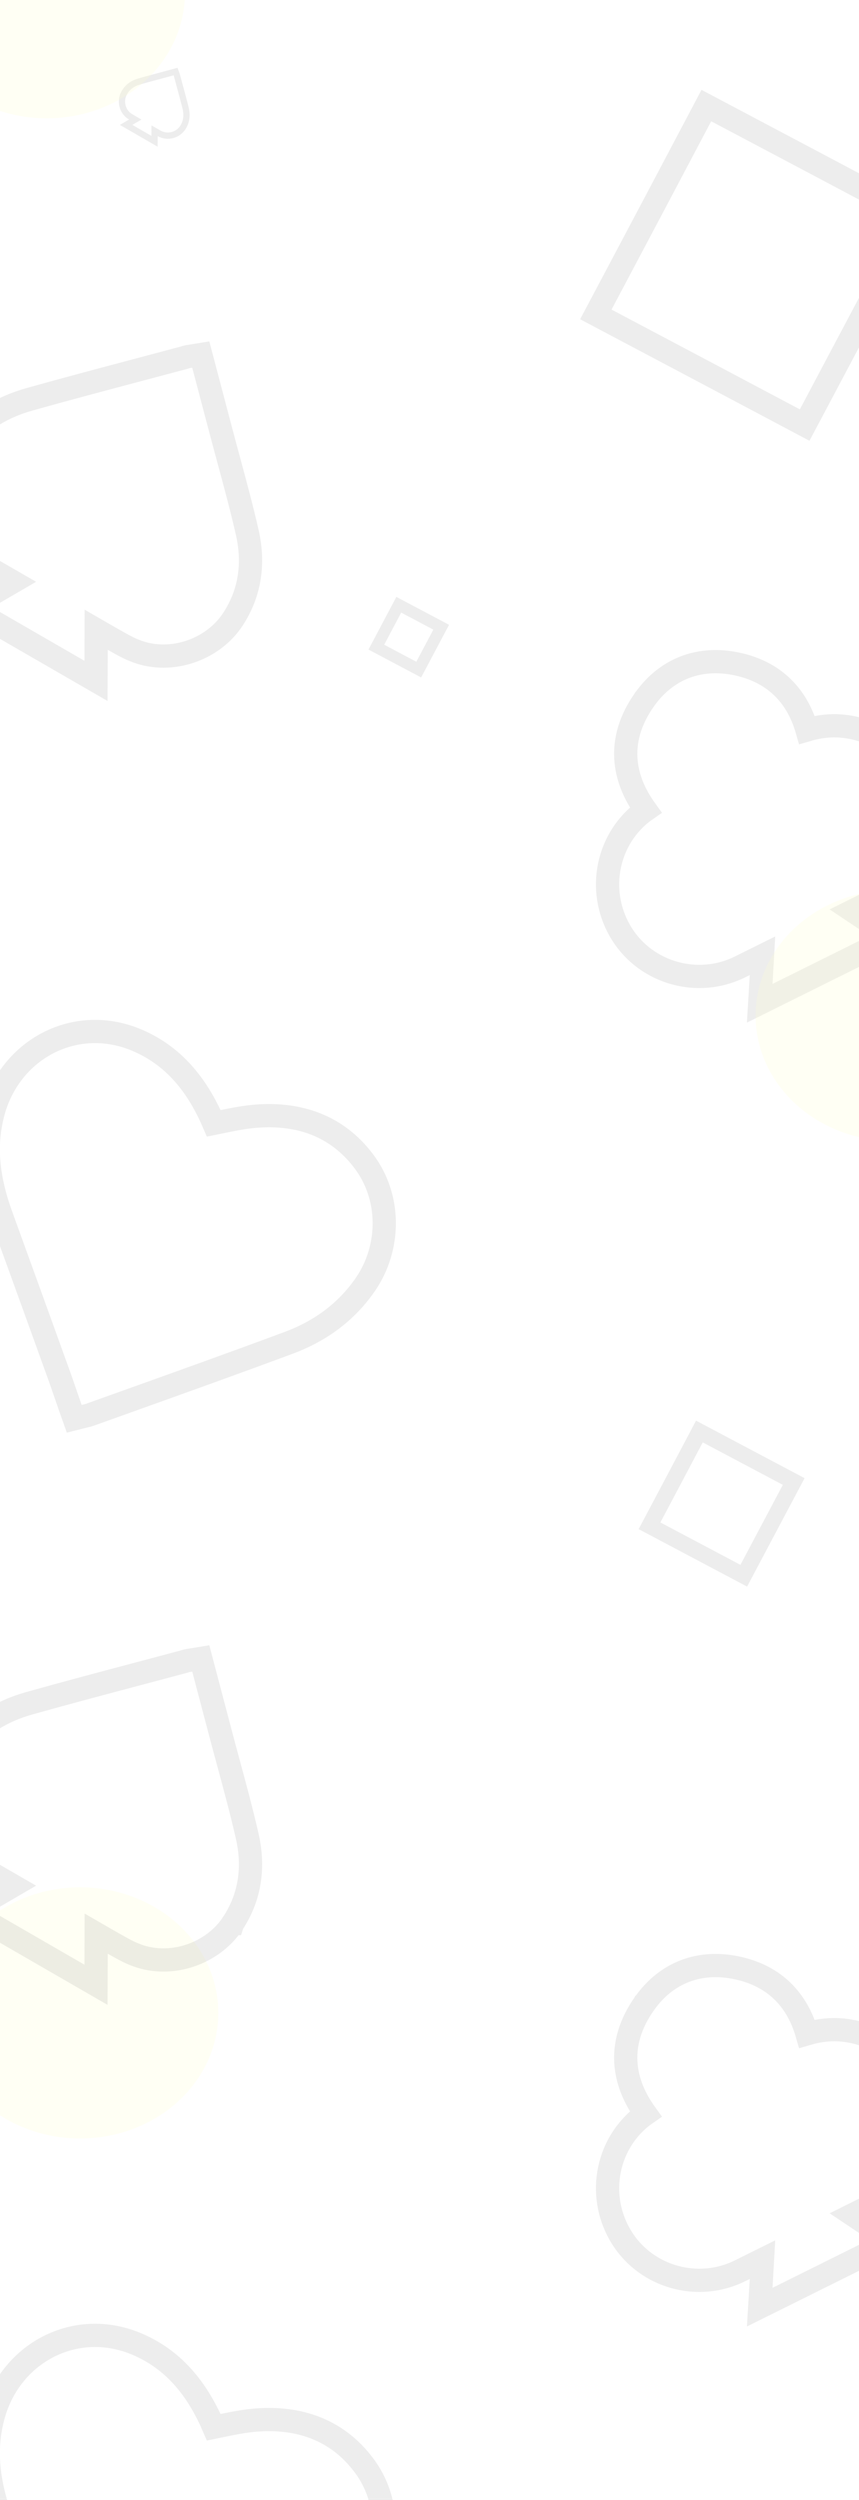 <svg width="1922" height="5592" viewBox="0 0 1922 5592" fill="none" xmlns="http://www.w3.org/2000/svg">
<g clip-path="url(#clip0_701_733)">
<path opacity="0.1" d="M395.043 165.998L392.793 160.049L386.656 161.72C376.76 164.414 366.943 167.087 357.127 169.76L357.12 169.762C352.44 171.041 347.701 172.298 342.932 173.563C331.822 176.509 320.546 179.499 309.453 182.923L309.451 182.924C295.46 187.248 283.84 195.817 276.871 209.784L276.869 209.788C269.119 225.344 273.019 245.901 286.518 257.259L286.528 257.267L286.538 257.275C288.989 259.322 291.554 261.028 294.165 262.538C296.927 264.194 299.724 265.828 302.564 267.471C299.259 269.389 295.961 271.307 292.585 273.276L282.166 279.354L292.612 285.385L335.34 310.054L345.764 316.072L345.84 304.036C345.864 300.178 345.879 296.365 345.889 292.536L346.496 292.886L355.45 298.056L355.478 298.072L355.505 298.087C375.831 309.579 400.651 302.004 411.392 281.438L411.399 281.426C418.486 267.791 418.426 253.662 414.977 240.262C410.638 223.279 406.053 206.334 401.487 189.459C399.632 182.605 397.781 175.762 395.95 168.933C395.828 168.167 395.633 167.534 395.452 167.037C395.354 166.768 395.25 166.513 395.193 166.375L395.183 166.349C395.116 166.186 395.079 166.095 395.043 165.998Z" stroke="#464646" stroke-width="14"/>
<g filter="url(#filter0_f_701_733)">
<ellipse cx="179.144" cy="4502.64" rx="309.338" ry="280.954" fill="#FEFFC9" fill-opacity="0.2"/>
</g>
<path opacity="0.1" d="M1345.37 680.296L1333.17 703.289L1356.18 715.467L1356.18 715.471C1497.99 790.522 1639.07 865.194 1777.44 938.653L1800.41 950.845L1812.6 927.88C1849.72 857.951 1886.96 787.695 1924.15 717.534L1924.39 717.091C1961.65 646.78 1998.87 576.565 2035.88 506.854L2048.07 483.889L2025.11 471.698C1885.31 397.483 1743.85 322.612 1603.45 248.304L1603.44 248.296L1580.43 236.119L1568.28 259.142C1494.43 399.095 1419.76 540.178 1345.37 680.296Z" stroke="#464646" stroke-width="52"/>
<path opacity="0.1" d="M1461.72 3397.1L1453.27 3413.02L1469.2 3421.45C1529.47 3453.35 1589.43 3485.09 1648.24 3516.31L1664.14 3524.75L1672.58 3508.85C1688.38 3479.09 1704.23 3449.2 1720.05 3419.35L1720.1 3419.25C1735.94 3389.37 1751.76 3359.53 1767.49 3329.9L1775.93 3314L1760.03 3305.56C1700.61 3274.02 1640.48 3242.19 1580.82 3210.61L1580.8 3210.6L1564.87 3202.17L1556.46 3218.11C1525.07 3277.59 1493.33 3337.55 1461.72 3397.1Z" stroke="#464646" stroke-width="36"/>
<path opacity="0.1" d="M848.146 1436.09L842.042 1447.59L853.547 1453.68C877.744 1466.49 901.813 1479.23 925.419 1491.76L936.901 1497.85L942.997 1486.37C949.342 1474.42 955.707 1462.41 962.062 1450.42L962.074 1450.4C968.434 1438.4 974.783 1426.42 981.097 1414.53L987.192 1403.05L975.71 1396.95C951.85 1384.29 927.707 1371.51 903.751 1358.83L903.749 1358.83L892.245 1352.74L886.171 1364.25C873.573 1388.12 860.835 1412.19 848.146 1436.09Z" stroke="#464646" stroke-width="26"/>
<path opacity="0.1" d="M455.263 815.939L449.24 793.095L425.925 796.908C425.317 797.008 424.751 797.086 423.911 797.201L423.793 797.217C423.067 797.316 421.885 797.478 420.674 797.691C418.413 798.089 415.667 798.723 412.609 799.93C379.37 808.833 346.039 817.676 312.663 826.532C230.889 848.229 148.84 869.999 67.198 892.897C3.961 910.509 -53.523 943.544 -92.204 1004.18L-92.218 1004.21L-92.231 1004.23C-150.095 1095.33 -122.895 1212.7 -29.411 1267.8L-29.31 1267.86L-29.208 1267.92L14.139 1292.95L28.875 1301.46C8.86 1313.06 -10.928 1324.58 -30.974 1336.32L-69.549 1358.92L-30.832 1381.27L176.012 1500.7L214.813 1523.1L215.012 1478.29C215.117 1454.74 215.18 1431.88 215.228 1408.8C233.026 1419.1 250.492 1429.13 267.977 1438.85C280.353 1445.98 293.317 1452.41 307.333 1457.55L307.378 1457.56L307.422 1457.58C384.189 1485.41 476.024 1453.38 520.53 1386.19L520.534 1386.18L520.539 1386.17C560.866 1325.21 568.509 1258.02 553.177 1190.68L553.175 1190.67C540.716 1136.04 526.027 1081.78 511.507 1028.14C505.255 1005.04 499.034 982.065 493.036 959.221L493.033 959.209L493.029 959.197L491.566 953.646C479.499 907.871 467.429 862.083 455.263 815.939Z" stroke="#464646" stroke-width="52"/>
<path opacity="0.1" d="M455.263 3732.6L449.24 3709.76L425.925 3713.57C425.317 3713.67 424.751 3713.75 423.911 3713.87L423.793 3713.88C423.067 3713.98 421.885 3714.14 420.674 3714.36C418.413 3714.76 415.667 3715.39 412.609 3716.6C379.37 3725.5 346.039 3734.34 312.663 3743.2C230.889 3764.89 148.84 3786.66 67.198 3809.56C3.961 3827.18 -53.523 3860.21 -92.204 3920.85L-92.218 3920.87L-92.231 3920.89C-150.095 4011.99 -122.895 4129.36 -29.411 4184.47L-29.31 4184.53L-29.208 4184.59L14.139 4209.61L28.875 4218.12C8.86 4229.73 -10.928 4241.25 -30.974 4252.99L-69.549 4275.59L-30.832 4297.94L176.012 4417.36L214.813 4439.76L215.012 4394.96C215.117 4371.4 215.18 4348.55 215.228 4325.46C233.026 4335.76 250.492 4345.8 267.977 4355.52C280.353 4362.65 293.317 4369.07 307.333 4374.21L307.378 4374.23L307.422 4374.25C384.189 4402.07 476.024 4370.05 520.53 4302.85L520.534 4302.85L520.539 4302.84C560.866 4241.87 568.509 4174.69 553.177 4107.34L553.175 4107.33C540.716 4052.7 526.027 3998.44 511.507 3944.8C505.255 3921.71 499.034 3898.73 493.036 3875.89L493.033 3875.88L493.029 3875.86L491.566 3870.31C479.499 3824.54 467.429 3778.75 455.263 3732.6Z" stroke="#464646" stroke-width="52"/>
<path opacity="0.1" d="M1959.18 2071.82C1941.82 2060.31 1925.04 2049.07 1908.01 2037.64C1923.95 2029.73 1939.59 2021.9 1955.07 2013.86C1968.1 2007.38 1982.89 1999.41 1995.99 1988.69C2059.66 1937.35 2087.19 1848.73 2063.59 1771.71L2063.59 1771.69L2063.58 1771.68C2038.38 1689.78 1970.27 1632.81 1886.02 1624.43L1885.98 1624.43L1885.95 1624.42C1857.76 1621.69 1831.04 1625.18 1805.6 1632.75C1796.19 1600.07 1781.4 1571.07 1760.18 1547.17C1732.54 1516.04 1695.42 1495.18 1649.26 1485.34C1566.21 1467.54 1492.08 1494.89 1442.59 1564.16L1442.57 1564.18L1442.56 1564.2C1409.98 1609.98 1396.18 1657.16 1400.97 1704.4C1404.82 1742.37 1420.46 1778.33 1444.69 1811.95C1441.93 1813.87 1439.25 1815.81 1436.75 1817.74L1436.65 1817.82L1436.55 1817.9C1354.2 1882.92 1335.3 2000.84 1391.95 2090.07C1447.43 2177.48 1561.83 2209.21 1655.28 2163.14L1655.32 2163.12L1655.35 2163.1L1706.09 2137.89C1704.94 2158.51 1703.79 2178.73 1702.54 2199.42L1699.85 2244.24L1740.07 2224.26L1956.38 2116.78L1996.73 2096.73L1959.18 2071.82Z" stroke="#464646" stroke-width="52"/>
<path opacity="0.1" d="M1959.18 4988.49C1941.82 4976.98 1925.04 4965.74 1908.01 4954.31C1923.95 4946.4 1939.59 4938.57 1955.07 4930.53C1968.1 4924.04 1982.89 4916.08 1995.99 4905.36C2059.66 4854.01 2087.19 4765.4 2063.59 4688.38L2063.59 4688.36L2063.58 4688.35C2038.38 4606.45 1970.27 4549.47 1886.02 4541.1L1885.98 4541.09L1885.95 4541.09C1857.76 4538.36 1831.04 4541.84 1805.6 4549.41C1796.19 4516.73 1781.4 4487.74 1760.18 4463.83C1732.54 4432.71 1695.42 4411.84 1649.26 4402.01C1566.21 4384.21 1492.08 4411.55 1442.59 4480.83L1442.57 4480.85L1442.56 4480.87C1409.98 4526.65 1396.18 4573.82 1400.97 4621.07C1404.82 4659.03 1420.46 4695 1444.69 4728.62C1441.93 4730.54 1439.25 4732.48 1436.75 4734.41L1436.65 4734.48L1436.55 4734.56C1354.2 4799.59 1335.3 4917.51 1391.95 5006.74C1447.43 5094.14 1561.83 5125.88 1655.28 5079.81L1655.32 5079.79L1655.35 5079.77L1706.09 5054.56C1704.94 5075.18 1703.79 5095.4 1702.54 5116.08L1699.85 5160.91L1740.07 5140.93L1956.38 5033.44L1996.73 5013.39L1959.18 4988.49Z" stroke="#464646" stroke-width="52"/>
<path opacity="0.1" d="M817.19 2873.69L817.203 2873.67L817.216 2873.65C874.221 2791.05 874.857 2677.66 813.62 2597.12C753.282 2517.27 668.563 2490.13 576.138 2496.53C576.135 2496.53 576.131 2496.53 576.128 2496.53C547.799 2498.49 518.533 2504.55 490.872 2510.28C486.658 2511.15 482.483 2512.02 478.353 2512.86C444.622 2434.59 394.694 2364.9 308.113 2327.51C169.152 2267.4 20.003 2347.16 -16.501 2492.88C-36.579 2572.21 -23.212 2647.71 3.037 2719.57C16.752 2757.49 30.495 2795.41 44.241 2833.33C71.746 2909.22 99.261 2985.13 126.587 3061.14L126.629 3061.26L126.671 3061.38C133.445 3079.67 139.688 3097.83 146.071 3116.4C150.008 3127.85 153.999 3139.45 158.199 3151.34L166.097 3173.69L189.081 3167.89C190.561 3167.51 191.585 3167.29 192.757 3167.03C193.039 3166.97 193.33 3166.91 193.638 3166.84C195.133 3166.51 197.556 3165.97 200.343 3164.96C225.037 3156.11 249.745 3147.28 274.461 3138.43C398.125 3094.2 521.969 3049.89 645.238 3004.04C714.316 2978.51 773.515 2936.74 817.19 2873.69Z" stroke="#464646" stroke-width="52"/>
<path opacity="0.1" d="M817.19 5790.35L817.203 5790.34L817.216 5790.32C874.221 5707.72 874.857 5594.33 813.62 5513.79C753.282 5433.94 668.563 5406.8 576.138 5413.2C576.135 5413.2 576.131 5413.2 576.128 5413.2C547.799 5415.15 518.533 5421.22 490.872 5426.95C486.658 5427.82 482.483 5428.68 478.353 5429.53C444.622 5351.25 394.694 5281.56 308.113 5244.18C169.152 5184.07 20.003 5263.83 -16.501 5409.55C-36.579 5488.87 -23.212 5564.38 3.037 5636.24C16.752 5674.16 30.495 5712.07 44.241 5750C71.746 5825.88 99.261 5901.8 126.587 5977.81L126.629 5977.93L126.671 5978.04C133.445 5996.34 139.688 6014.5 146.071 6033.06C150.008 6044.51 153.999 6056.12 158.199 6068.01L166.097 6090.36L189.081 6084.55C190.561 6084.18 191.585 6083.96 192.757 6083.7C193.039 6083.64 193.33 6083.57 193.638 6083.51C195.133 6083.18 197.556 6082.63 200.343 6081.63C225.037 6072.78 249.745 6063.94 274.461 6055.1C398.125 6010.86 521.969 5966.56 645.238 5920.71C714.316 5895.17 773.515 5853.4 817.19 5790.35Z" stroke="#464646" stroke-width="52"/>
<g filter="url(#filter1_f_701_733)">
<ellipse cx="104.55" cy="-16.23" rx="309.338" ry="280.954" fill="#FEFFC9" fill-opacity="0.2"/>
</g>
<g filter="url(#filter2_f_701_733)">
<ellipse cx="1999.92" cy="2271.77" rx="309.338" ry="280.954" fill="#FEFFC9" fill-opacity="0.2"/>
</g>
</g>
<defs>
<filter id="filter0_f_701_733" x="-930.194" y="3421.68" width="2218.68" height="2161.91" filterUnits="userSpaceOnUse" color-interpolation-filters="sRGB">
<feFlood flood-opacity="0" result="BackgroundImageFix"/>
<feBlend mode="normal" in="SourceGraphic" in2="BackgroundImageFix" result="shape"/>
<feGaussianBlur stdDeviation="400" result="effect1_foregroundBlur_701_733"/>
</filter>
<filter id="filter1_f_701_733" x="-1004.79" y="-1097.18" width="2218.68" height="2161.91" filterUnits="userSpaceOnUse" color-interpolation-filters="sRGB">
<feFlood flood-opacity="0" result="BackgroundImageFix"/>
<feBlend mode="normal" in="SourceGraphic" in2="BackgroundImageFix" result="shape"/>
<feGaussianBlur stdDeviation="400" result="effect1_foregroundBlur_701_733"/>
</filter>
<filter id="filter2_f_701_733" x="890.586" y="1190.81" width="2218.68" height="2161.91" filterUnits="userSpaceOnUse" color-interpolation-filters="sRGB">
<feFlood flood-opacity="0" result="BackgroundImageFix"/>
<feBlend mode="normal" in="SourceGraphic" in2="BackgroundImageFix" result="shape"/>
<feGaussianBlur stdDeviation="400" result="effect1_foregroundBlur_701_733"/>
</filter>
<clipPath id="clip0_701_733">
<rect width="1922" height="5592" fill="white"/>
</clipPath>
</defs>
</svg>
